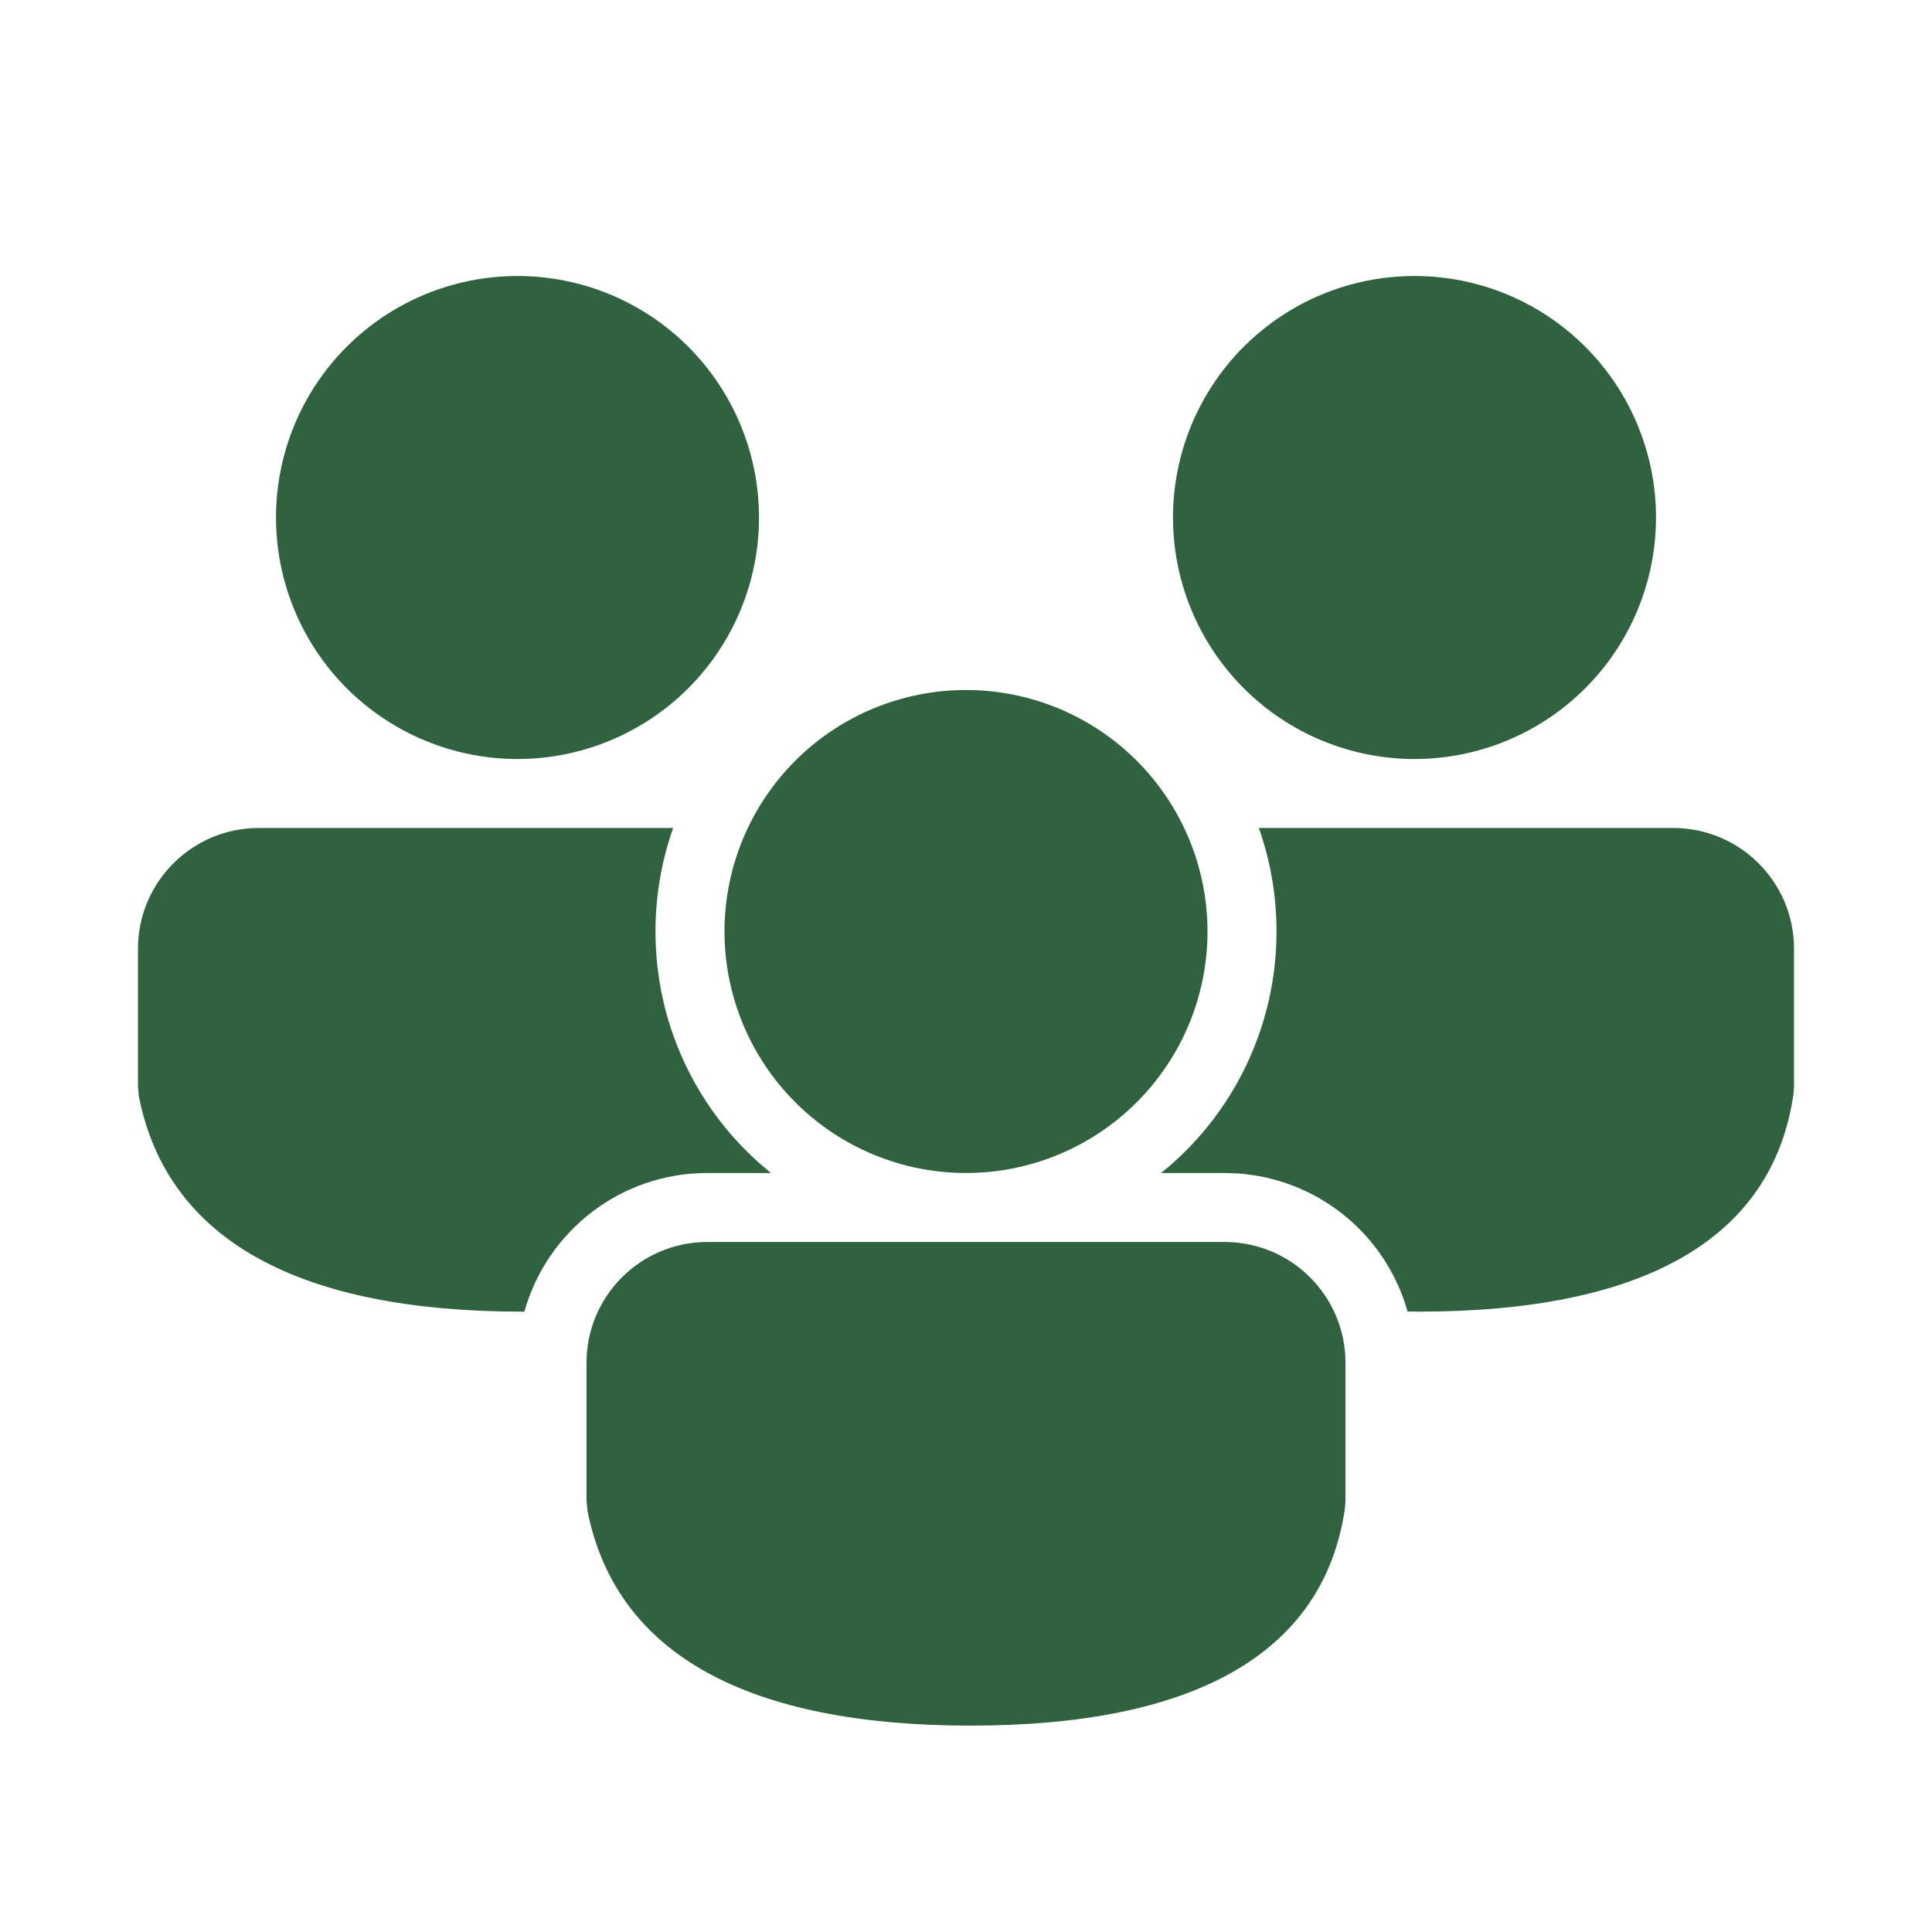 <svg width="50" height="50" viewBox="0 0 50 50" fill="none" xmlns="http://www.w3.org/2000/svg">
<path d="M31.696 32.143C33.421 32.143 34.821 33.543 34.821 35.268V38.843L34.807 39.036C34.254 42.834 30.843 44.659 25.12 44.659C19.418 44.659 15.952 42.855 15.204 39.102L15.179 38.839V35.268C15.179 33.543 16.579 32.143 18.304 32.143H31.696ZM32.579 21.428H43.304C45.029 21.428 46.429 22.828 46.429 24.553V28.128L46.414 28.321C45.861 32.12 42.45 33.945 36.727 33.945L36.427 33.941C36.151 32.962 35.58 32.093 34.789 31.453C33.999 30.813 33.031 30.434 32.016 30.368L31.696 30.357H30.05C30.983 29.605 31.736 28.653 32.252 27.571C32.769 26.489 33.037 25.306 33.036 24.107C33.036 23.168 32.875 22.268 32.579 21.428ZM6.696 21.428H17.421C17.125 22.268 16.964 23.168 16.964 24.107C16.964 26.482 17.996 28.62 19.636 30.089L19.95 30.357H18.304C16.05 30.357 14.15 31.875 13.571 33.946L13.512 33.945C7.811 33.945 4.345 32.141 3.596 28.387L3.571 28.125V24.553C3.571 22.828 4.971 21.428 6.696 21.428ZM25 17.857C26.658 17.857 28.247 18.516 29.419 19.688C30.591 20.86 31.25 22.45 31.25 24.107C31.25 25.765 30.591 27.354 29.419 28.526C28.247 29.699 26.658 30.357 25 30.357C23.342 30.357 21.753 29.699 20.581 28.526C19.409 27.354 18.75 25.765 18.75 24.107C18.75 22.45 19.409 20.86 20.581 19.688C21.753 18.516 23.342 17.857 25 17.857ZM36.607 7.143C38.265 7.143 39.854 7.801 41.026 8.973C42.199 10.146 42.857 11.735 42.857 13.393C42.857 15.05 42.199 16.64 41.026 17.812C39.854 18.984 38.265 19.643 36.607 19.643C34.95 19.643 33.36 18.984 32.188 17.812C31.016 16.64 30.357 15.05 30.357 13.393C30.357 11.735 31.016 10.146 32.188 8.973C33.36 7.801 34.95 7.143 36.607 7.143ZM13.393 7.143C15.05 7.143 16.64 7.801 17.812 8.973C18.984 10.146 19.643 11.735 19.643 13.393C19.643 15.05 18.984 16.64 17.812 17.812C16.64 18.984 15.05 19.643 13.393 19.643C11.735 19.643 10.146 18.984 8.973 17.812C7.801 16.64 7.143 15.05 7.143 13.393C7.143 11.735 7.801 10.146 8.973 8.973C10.146 7.801 11.735 7.143 13.393 7.143Z" fill="#306240"/>
</svg>
